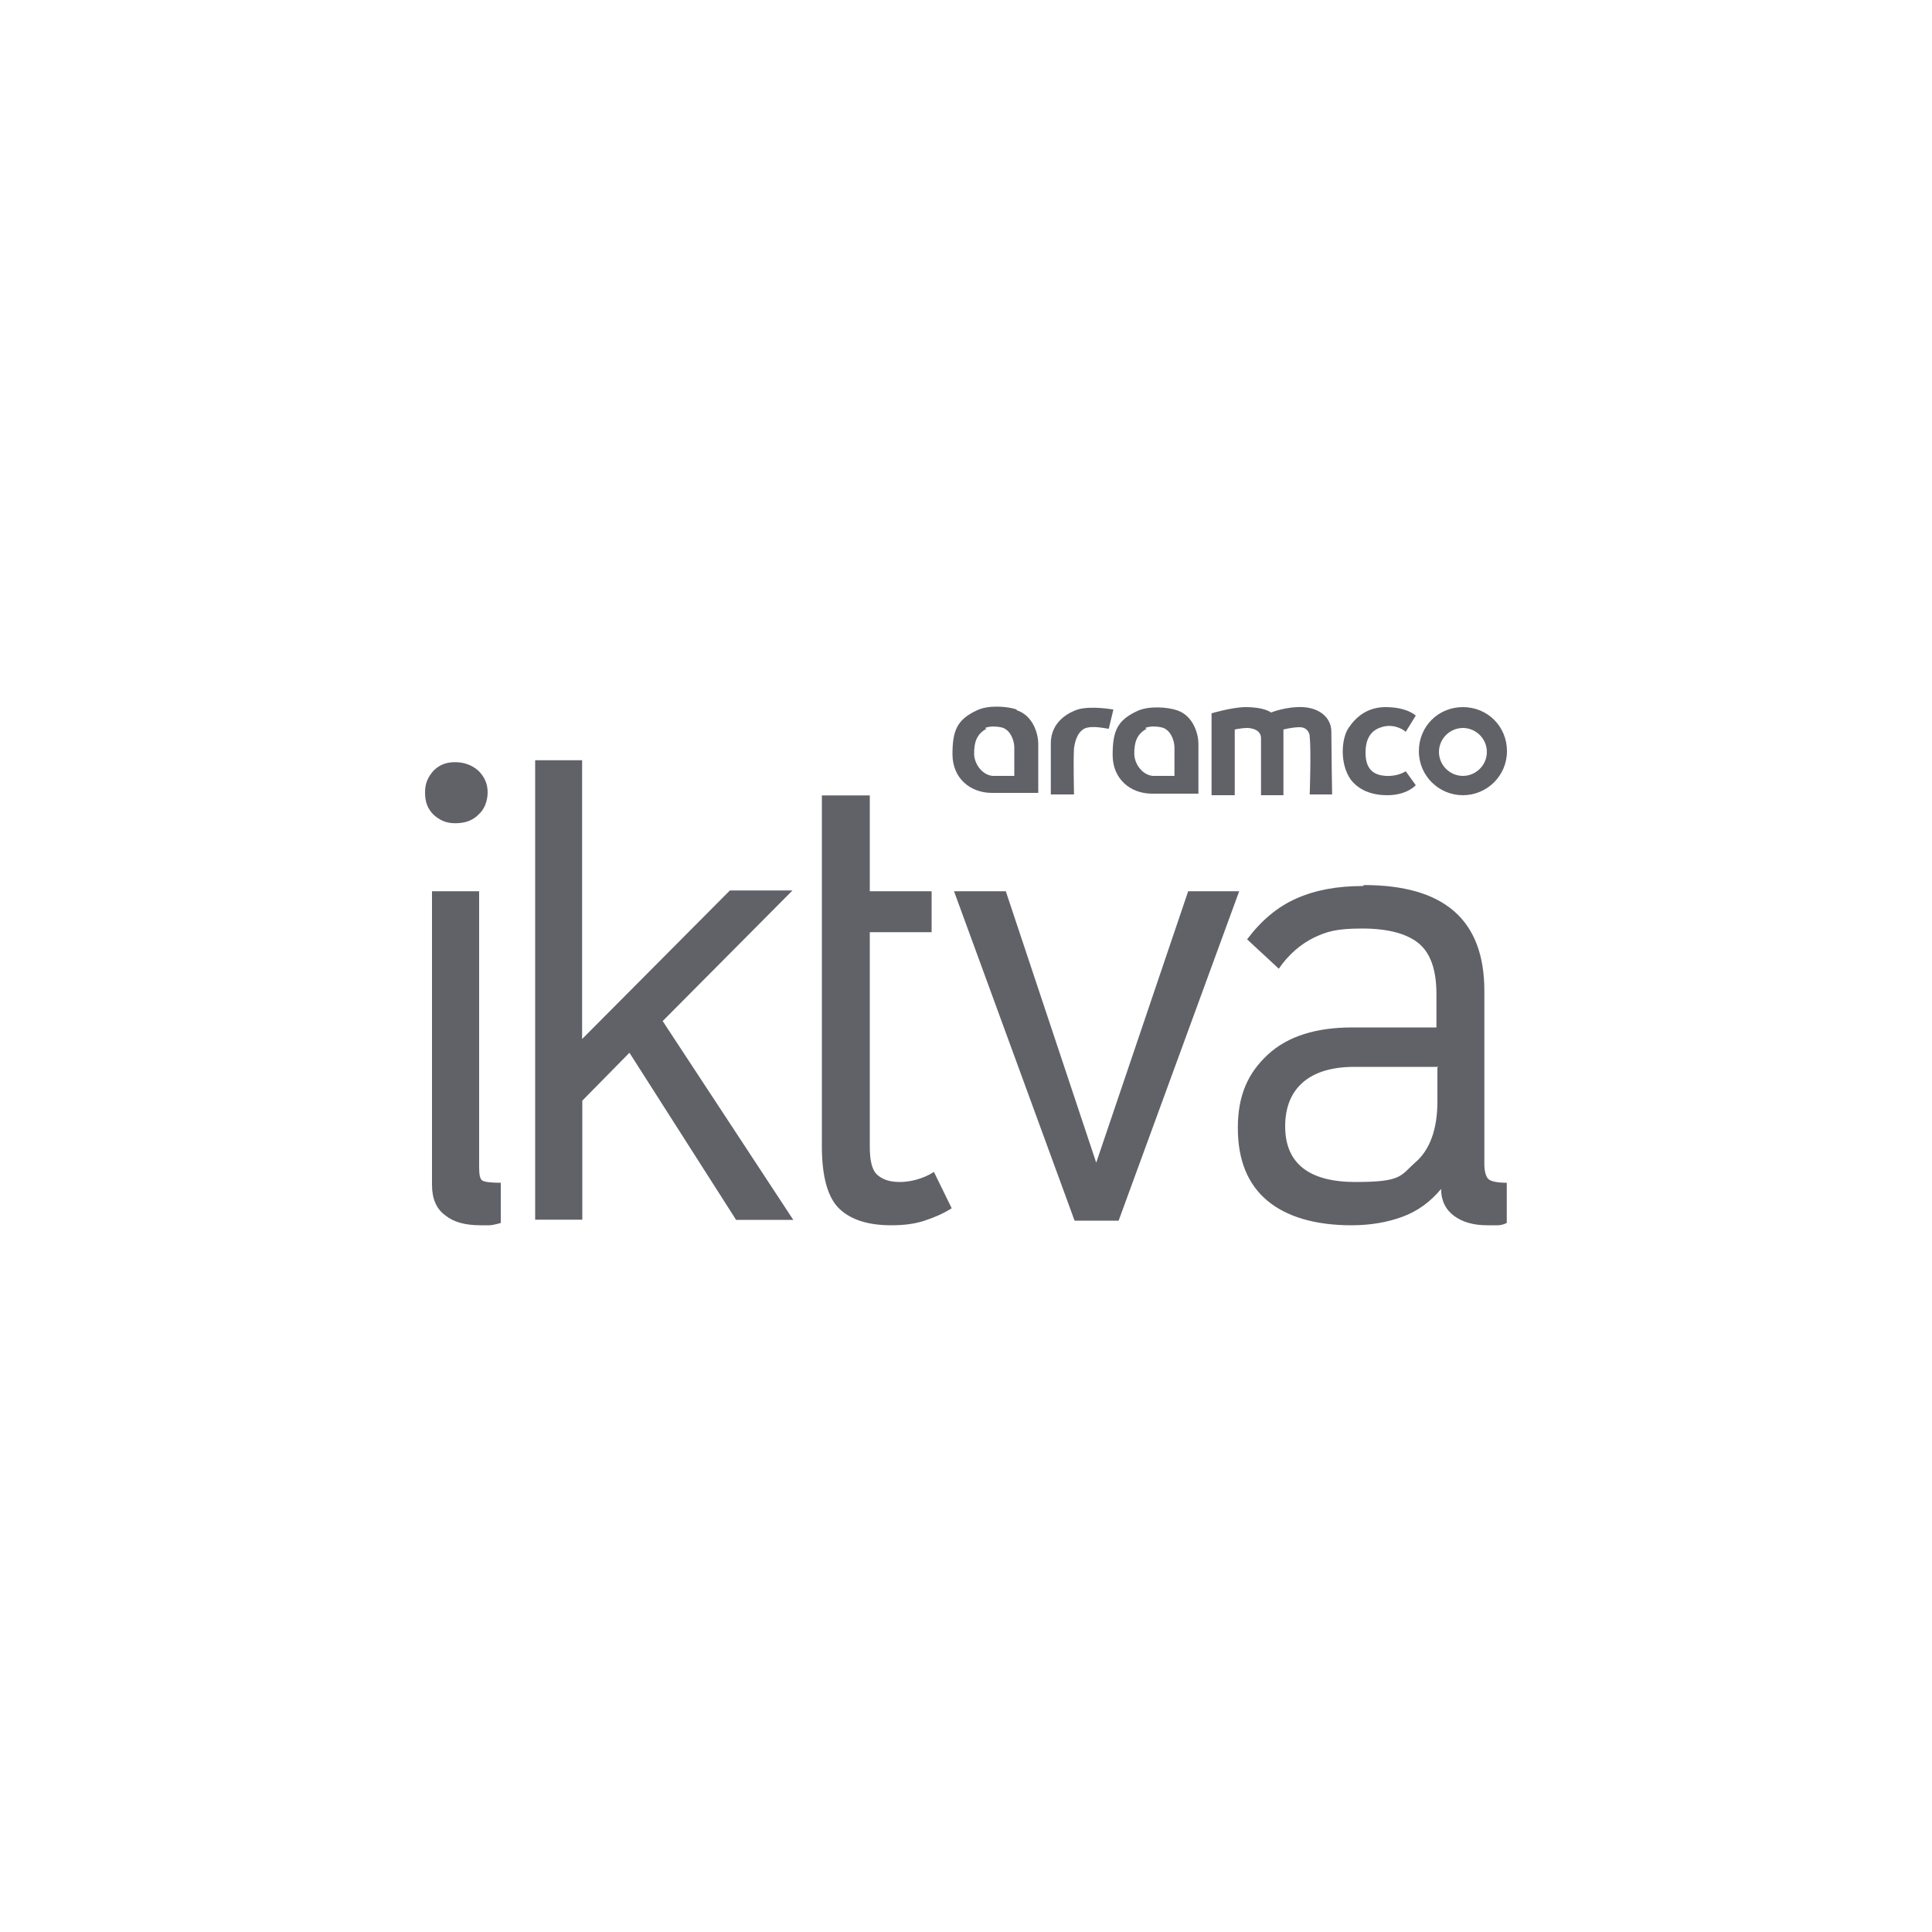 <?xml version="1.0" encoding="UTF-8"?>
<svg id="Layer_2" xmlns="http://www.w3.org/2000/svg" version="1.1" viewBox="0 0 1000 1000">
  <!-- Generator: Adobe Illustrator 29.1.0, SVG Export Plug-In . SVG Version: 2.1.0 Build 142)  -->
  <defs>
    <style>
      .st0 {
        fill: #606268;
        fill-rule: evenodd;
      }
    </style>
  </defs>
  <g id="Desktop">
    <g id="Menu---Transparent-Background">
      <path id="Logo-white" class="st0" d="M450.2,411.7v49.6h32v21.2h-32v110.9c0,7.6,1.2,12.4,4,14.8,2.8,2.4,6.4,3.6,11.6,3.6s12-1.6,17.6-5.2l9.2,18.8c-4.4,2.8-9.2,4.8-14,6.4-4.8,1.6-10.4,2.4-17.2,2.4-12,0-20.8-2.8-26.8-8.4-6-5.6-9.2-16.4-9.2-32.4v-181.7h24.8ZM248,461.3v142.9c0,3.6.4,6,1.6,6.8s4.4,1.2,9.6,1.2v20.8c-2.8.8-4.8,1.2-6,1.2h-4.4c-8,0-14-1.6-18.4-5.2-4.4-3.2-6.8-8.4-6.8-15.6v-152.1h24.4ZM705.9,458.1c41.6,0,62.4,18,62.4,54.8v89.7c0,3.6.8,6.4,2,7.6,1.2,1.2,4.4,2,9.6,2v20.8c-1.6.8-3.2,1.2-4.8,1.2h-5.2c-7.2,0-12.8-1.6-17.2-4.8-4.4-3.2-6.8-8-6.8-14-5.6,6.8-12.4,11.6-20,14.4-7.6,2.8-16.4,4.4-26.4,4.4-18.8,0-33.6-4.4-43.6-12.8-10-8.4-15.2-20.8-15.2-37.6s5.2-28.4,15.6-38c10.4-9.6,25.2-14,43.6-14h43.6v-17.2c0-12-2.8-20.8-8.8-26s-16-8-29.6-8-18.4,1.6-25.2,4.8c-6.4,3.2-12.8,8.4-18,16l-16.4-15.2c7.2-9.6,15.6-16.8,25.6-21.2,10-4.4,21.2-6.4,34.4-6.4l.4-.4ZM520.6,461.3l46.8,140.5,47.6-140.5h26.4l-62.4,170.5h-22.8l-62.4-170.5s26.8,0,26.8,0ZM301.3,393.7v144.1l76.5-76.9h32.4l-67.2,67.6,67.6,102.9h-29.6l-55.2-86.5-24.4,24.8v61.6h-24.4v-237.8h24.4ZM744.4,552.2h-43.2c-12,0-20.8,2.8-26.8,8s-9.2,12.8-9.2,22.8c0,19.2,12.4,28.8,36.4,28.8s23.2-3.2,30.8-10c7.6-6.4,11.6-17.2,11.6-31.6v-18.4l.4.4ZM235.6,394.5c4.8,0,8.8,1.6,12,4.4,3.2,3.2,4.8,6.8,4.8,11.2s-1.6,8.8-4.8,11.6c-3.2,3.2-7.2,4.4-12,4.4s-8-1.6-11.2-4.4c-3.2-3.2-4.4-6.8-4.4-11.6s1.6-8,4.4-11.2c3.2-3.2,6.8-4.4,11.2-4.4ZM717.2,366c11.2,0,15.6,4.4,15.6,4.4l-5.2,8.4h0c-.8-.8-5.2-4-11.2-2.8-5.2,1.2-9.6,4.4-9.6,13.6s4.8,11.6,10.4,12c6.4.4,10.4-2.4,10.4-2.4l5.2,7.2s-4.4,5.2-14.8,5.2-16-4.4-18.8-8c-6-8.4-4.8-21.6-1.2-26.8,4-6,10-10.8,19.2-10.8ZM757.2,366c12.8,0,22.8,10,22.8,22.8s-10.4,22.8-22.8,22.8-22.8-10-22.8-22.8,10-22.8,22.8-22.8ZM576.3,367.2l-2.4,10h0c-1.2,0-8.8-2-12.8,0-4,2.4-4.8,7.6-5.2,10-.4,6.4,0,24,0,24h-12v-26.4c0-12,10.4-16.4,14-17.6,6.8-2,18,0,18,0h.4ZM526.2,367.6c8.8,2.8,11.2,12.8,11.2,17.2h0v24.8h0v.8h-24c-11.2,0-20.4-7.6-20.4-20s2.4-18,12.8-22.8c6-2.8,15.6-2,20.4-.4v.4ZM609.1,367.6c8.8,2.8,11.2,12.8,11.2,17.2v26h-24c-11.2,0-20.4-7.6-20.4-20s2.4-18,12.8-22.8c6-2.8,15.6-2,20.4-.4ZM674.3,366c8.4.4,14.8,5.2,14.8,12.8s.4,32.4.4,32.4h-11.6s.8-22.4,0-30c0-1.6-1.2-4.8-5.2-4.8s-8.4,1.2-8.4,1.2v34h-11.6v-29.6h0c0-2-1.2-4.8-6.8-5.2-3.6,0-6.8.8-6.8.8v34h-12v-42.4s10.8-3.2,17.6-3.2c10,0,13.2,2.8,13.2,2.8,0,0,7.6-3.2,16.8-2.8h-.4ZM757.2,376.8c-6.8,0-12.4,5.6-12.4,12.4s5.6,12.4,12.4,12.4,12.4-5.6,12.4-12.4-5.6-12.4-12.4-12.4ZM510.6,377.2c-5.2,2.8-6.4,7.2-6.4,12.8s4.4,11.2,9.6,11.6h11.2v-14.8c0-2.4-1.2-8-5.6-10-2.4-.8-6.8-1.2-9.6,0l.8.4ZM593.5,377.2c-5.2,2.8-6.4,7.2-6.4,12.8s4.4,11.2,9.6,11.6h11.2v-14.8c0-2.4-1.2-8-5.6-10-2.4-.8-6.8-1.2-9.6,0l.8.4Z"/>
    </g>
  </g>
</svg>